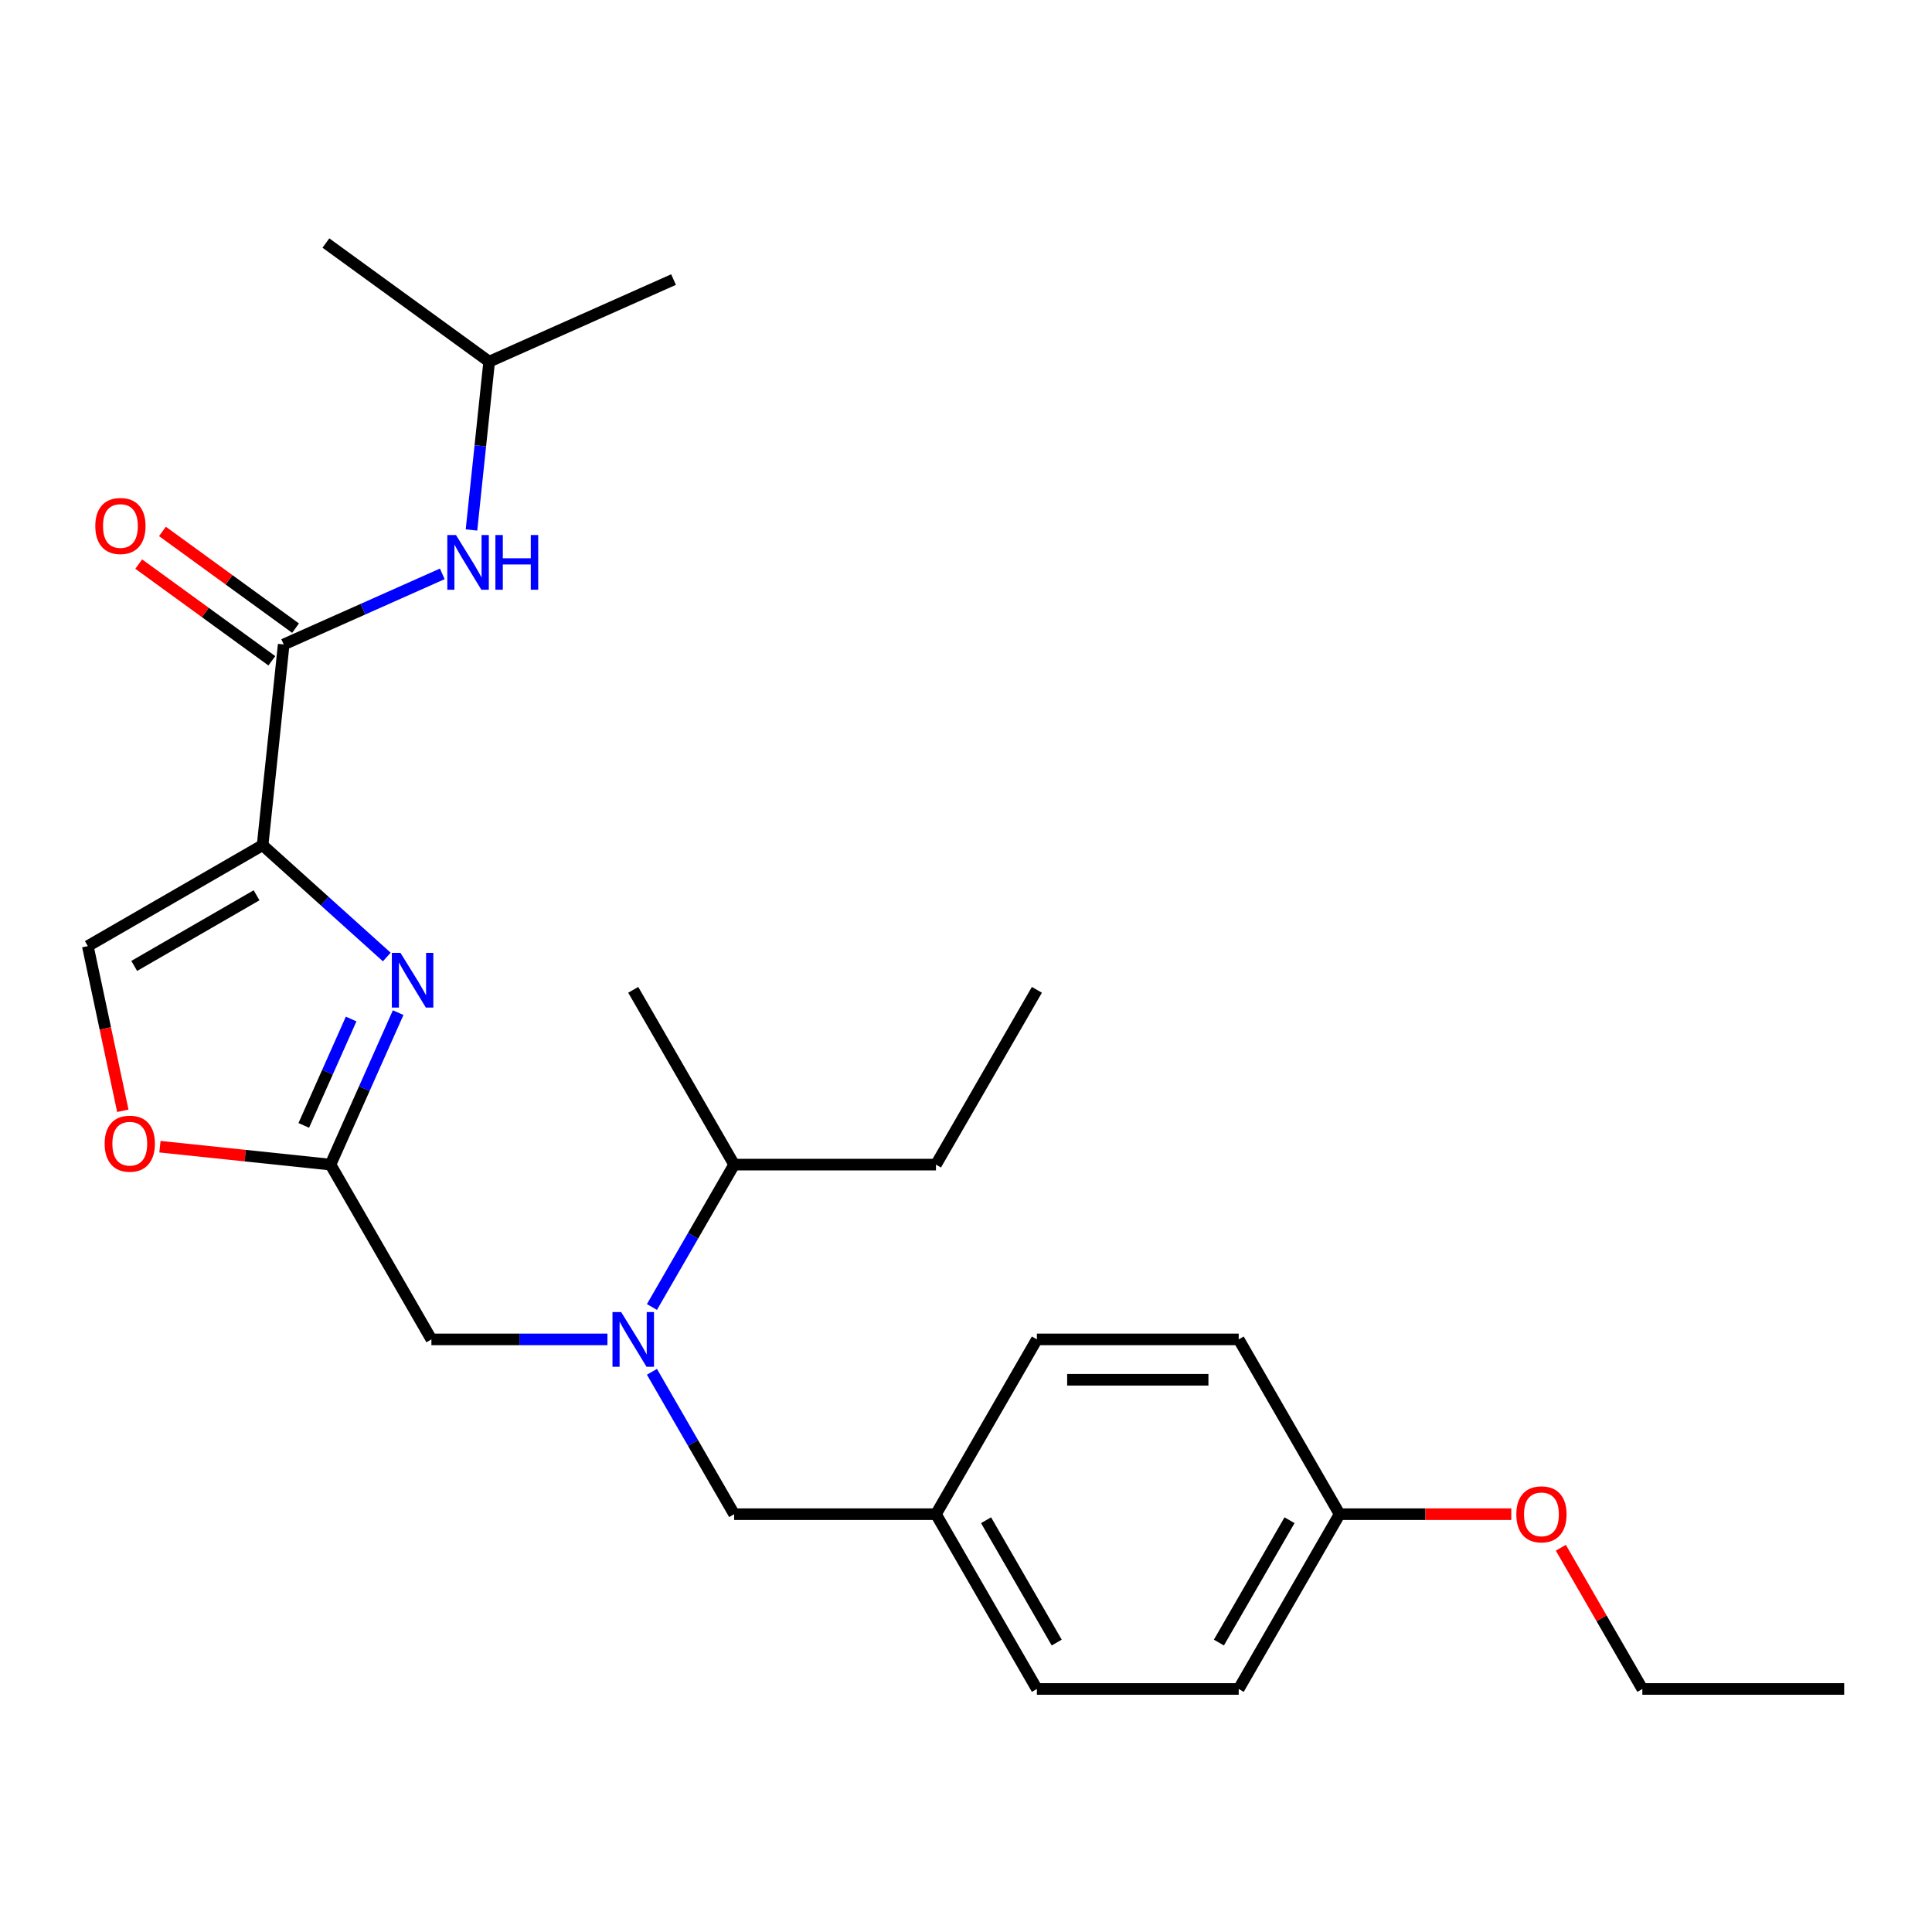 <?xml version='1.0' encoding='iso-8859-1'?>
<svg version='1.1' baseProfile='full'
              xmlns='http://www.w3.org/2000/svg'
                      xmlns:rdkit='http://www.rdkit.org/xml'
                      xmlns:xlink='http://www.w3.org/1999/xlink'
                  xml:space='preserve'
width='1000px' height='1000px' viewBox='0 0 1000 1000'>
<!-- END OF HEADER -->
<rect style='opacity:1.0;fill:#FFFFFF;stroke:none' width='1000' height='1000' x='0' y='0'> </rect>
<path class='bond-0' d='M 253.195,187.196 L 348.627,144.706' style='fill:none;fill-rule:evenodd;stroke:#000000;stroke-width:6px;stroke-linecap:butt;stroke-linejoin:miter;stroke-opacity:1' />
<path class='bond-1' d='M 253.195,187.196 L 168.681,125.793' style='fill:none;fill-rule:evenodd;stroke:#000000;stroke-width:6px;stroke-linecap:butt;stroke-linejoin:miter;stroke-opacity:1' />
<path class='bond-2' d='M 253.195,187.196 L 248.616,230.756' style='fill:none;fill-rule:evenodd;stroke:#000000;stroke-width:6px;stroke-linecap:butt;stroke-linejoin:miter;stroke-opacity:1' />
<path class='bond-2' d='M 248.616,230.756 L 244.038,274.316' style='fill:none;fill-rule:evenodd;stroke:#0000FF;stroke-width:6px;stroke-linecap:butt;stroke-linejoin:miter;stroke-opacity:1' />
<path class='bond-3' d='M 152.983,325.126 L 118.532,300.096' style='fill:none;fill-rule:evenodd;stroke:#000000;stroke-width:6px;stroke-linecap:butt;stroke-linejoin:miter;stroke-opacity:1' />
<path class='bond-3' d='M 118.532,300.096 L 84.081,275.066' style='fill:none;fill-rule:evenodd;stroke:#FF0000;stroke-width:6px;stroke-linecap:butt;stroke-linejoin:miter;stroke-opacity:1' />
<path class='bond-3' d='M 140.702,342.028 L 106.251,316.998' style='fill:none;fill-rule:evenodd;stroke:#000000;stroke-width:6px;stroke-linecap:butt;stroke-linejoin:miter;stroke-opacity:1' />
<path class='bond-3' d='M 106.251,316.998 L 71.801,291.968' style='fill:none;fill-rule:evenodd;stroke:#FF0000;stroke-width:6px;stroke-linecap:butt;stroke-linejoin:miter;stroke-opacity:1' />
<path class='bond-4' d='M 146.842,333.577 L 187.883,315.304' style='fill:none;fill-rule:evenodd;stroke:#000000;stroke-width:6px;stroke-linecap:butt;stroke-linejoin:miter;stroke-opacity:1' />
<path class='bond-4' d='M 187.883,315.304 L 228.923,297.032' style='fill:none;fill-rule:evenodd;stroke:#0000FF;stroke-width:6px;stroke-linecap:butt;stroke-linejoin:miter;stroke-opacity:1' />
<path class='bond-5' d='M 146.842,333.577 L 135.923,437.469' style='fill:none;fill-rule:evenodd;stroke:#000000;stroke-width:6px;stroke-linecap:butt;stroke-linejoin:miter;stroke-opacity:1' />
<path class='bond-6' d='M 314.41,693.27 L 268.854,693.27' style='fill:none;fill-rule:evenodd;stroke:#0000FF;stroke-width:6px;stroke-linecap:butt;stroke-linejoin:miter;stroke-opacity:1' />
<path class='bond-6' d='M 268.854,693.27 L 223.298,693.27' style='fill:none;fill-rule:evenodd;stroke:#000000;stroke-width:6px;stroke-linecap:butt;stroke-linejoin:miter;stroke-opacity:1' />
<path class='bond-7' d='M 337.445,710.041 L 358.719,746.89' style='fill:none;fill-rule:evenodd;stroke:#0000FF;stroke-width:6px;stroke-linecap:butt;stroke-linejoin:miter;stroke-opacity:1' />
<path class='bond-7' d='M 358.719,746.89 L 379.994,783.738' style='fill:none;fill-rule:evenodd;stroke:#000000;stroke-width:6px;stroke-linecap:butt;stroke-linejoin:miter;stroke-opacity:1' />
<path class='bond-8' d='M 337.445,676.498 L 358.719,639.65' style='fill:none;fill-rule:evenodd;stroke:#0000FF;stroke-width:6px;stroke-linecap:butt;stroke-linejoin:miter;stroke-opacity:1' />
<path class='bond-8' d='M 358.719,639.65 L 379.994,602.801' style='fill:none;fill-rule:evenodd;stroke:#000000;stroke-width:6px;stroke-linecap:butt;stroke-linejoin:miter;stroke-opacity:1' />
<path class='bond-9' d='M 223.298,693.27 L 171.066,602.801' style='fill:none;fill-rule:evenodd;stroke:#000000;stroke-width:6px;stroke-linecap:butt;stroke-linejoin:miter;stroke-opacity:1' />
<path class='bond-10' d='M 379.994,783.738 L 484.458,783.738' style='fill:none;fill-rule:evenodd;stroke:#000000;stroke-width:6px;stroke-linecap:butt;stroke-linejoin:miter;stroke-opacity:1' />
<path class='bond-11' d='M 200.203,495.347 L 168.063,466.408' style='fill:none;fill-rule:evenodd;stroke:#0000FF;stroke-width:6px;stroke-linecap:butt;stroke-linejoin:miter;stroke-opacity:1' />
<path class='bond-11' d='M 168.063,466.408 L 135.923,437.469' style='fill:none;fill-rule:evenodd;stroke:#000000;stroke-width:6px;stroke-linecap:butt;stroke-linejoin:miter;stroke-opacity:1' />
<path class='bond-12' d='M 206.088,524.14 L 188.577,563.471' style='fill:none;fill-rule:evenodd;stroke:#0000FF;stroke-width:6px;stroke-linecap:butt;stroke-linejoin:miter;stroke-opacity:1' />
<path class='bond-12' d='M 188.577,563.471 L 171.066,602.801' style='fill:none;fill-rule:evenodd;stroke:#000000;stroke-width:6px;stroke-linecap:butt;stroke-linejoin:miter;stroke-opacity:1' />
<path class='bond-12' d='M 181.748,527.441 L 169.49,554.973' style='fill:none;fill-rule:evenodd;stroke:#0000FF;stroke-width:6px;stroke-linecap:butt;stroke-linejoin:miter;stroke-opacity:1' />
<path class='bond-12' d='M 169.49,554.973 L 157.232,582.504' style='fill:none;fill-rule:evenodd;stroke:#000000;stroke-width:6px;stroke-linecap:butt;stroke-linejoin:miter;stroke-opacity:1' />
<path class='bond-13' d='M 135.923,437.469 L 45.455,489.701' style='fill:none;fill-rule:evenodd;stroke:#000000;stroke-width:6px;stroke-linecap:butt;stroke-linejoin:miter;stroke-opacity:1' />
<path class='bond-13' d='M 132.799,463.397 L 69.471,499.959' style='fill:none;fill-rule:evenodd;stroke:#000000;stroke-width:6px;stroke-linecap:butt;stroke-linejoin:miter;stroke-opacity:1' />
<path class='bond-14' d='M 45.455,489.701 L 54.515,532.325' style='fill:none;fill-rule:evenodd;stroke:#000000;stroke-width:6px;stroke-linecap:butt;stroke-linejoin:miter;stroke-opacity:1' />
<path class='bond-14' d='M 54.515,532.325 L 63.575,574.95' style='fill:none;fill-rule:evenodd;stroke:#FF0000;stroke-width:6px;stroke-linecap:butt;stroke-linejoin:miter;stroke-opacity:1' />
<path class='bond-15' d='M 484.458,783.738 L 536.69,693.27' style='fill:none;fill-rule:evenodd;stroke:#000000;stroke-width:6px;stroke-linecap:butt;stroke-linejoin:miter;stroke-opacity:1' />
<path class='bond-16' d='M 484.458,783.738 L 536.69,874.207' style='fill:none;fill-rule:evenodd;stroke:#000000;stroke-width:6px;stroke-linecap:butt;stroke-linejoin:miter;stroke-opacity:1' />
<path class='bond-16' d='M 510.386,786.862 L 546.948,850.19' style='fill:none;fill-rule:evenodd;stroke:#000000;stroke-width:6px;stroke-linecap:butt;stroke-linejoin:miter;stroke-opacity:1' />
<path class='bond-17' d='M 693.385,783.738 L 641.153,874.207' style='fill:none;fill-rule:evenodd;stroke:#000000;stroke-width:6px;stroke-linecap:butt;stroke-linejoin:miter;stroke-opacity:1' />
<path class='bond-17' d='M 667.457,786.862 L 630.895,850.19' style='fill:none;fill-rule:evenodd;stroke:#000000;stroke-width:6px;stroke-linecap:butt;stroke-linejoin:miter;stroke-opacity:1' />
<path class='bond-18' d='M 693.385,783.738 L 737.812,783.738' style='fill:none;fill-rule:evenodd;stroke:#000000;stroke-width:6px;stroke-linecap:butt;stroke-linejoin:miter;stroke-opacity:1' />
<path class='bond-18' d='M 737.812,783.738 L 782.238,783.738' style='fill:none;fill-rule:evenodd;stroke:#FF0000;stroke-width:6px;stroke-linecap:butt;stroke-linejoin:miter;stroke-opacity:1' />
<path class='bond-19' d='M 693.385,783.738 L 641.153,693.27' style='fill:none;fill-rule:evenodd;stroke:#000000;stroke-width:6px;stroke-linecap:butt;stroke-linejoin:miter;stroke-opacity:1' />
<path class='bond-20' d='M 379.994,602.801 L 484.458,602.801' style='fill:none;fill-rule:evenodd;stroke:#000000;stroke-width:6px;stroke-linecap:butt;stroke-linejoin:miter;stroke-opacity:1' />
<path class='bond-21' d='M 379.994,602.801 L 327.762,512.333' style='fill:none;fill-rule:evenodd;stroke:#000000;stroke-width:6px;stroke-linecap:butt;stroke-linejoin:miter;stroke-opacity:1' />
<path class='bond-22' d='M 484.458,602.801 L 536.69,512.333' style='fill:none;fill-rule:evenodd;stroke:#000000;stroke-width:6px;stroke-linecap:butt;stroke-linejoin:miter;stroke-opacity:1' />
<path class='bond-23' d='M 536.69,693.27 L 641.153,693.27' style='fill:none;fill-rule:evenodd;stroke:#000000;stroke-width:6px;stroke-linecap:butt;stroke-linejoin:miter;stroke-opacity:1' />
<path class='bond-23' d='M 552.359,714.162 L 625.484,714.162' style='fill:none;fill-rule:evenodd;stroke:#000000;stroke-width:6px;stroke-linecap:butt;stroke-linejoin:miter;stroke-opacity:1' />
<path class='bond-24' d='M 536.69,874.207 L 641.153,874.207' style='fill:none;fill-rule:evenodd;stroke:#000000;stroke-width:6px;stroke-linecap:butt;stroke-linejoin:miter;stroke-opacity:1' />
<path class='bond-25' d='M 807.879,801.11 L 828.98,837.658' style='fill:none;fill-rule:evenodd;stroke:#FF0000;stroke-width:6px;stroke-linecap:butt;stroke-linejoin:miter;stroke-opacity:1' />
<path class='bond-25' d='M 828.98,837.658 L 850.081,874.207' style='fill:none;fill-rule:evenodd;stroke:#000000;stroke-width:6px;stroke-linecap:butt;stroke-linejoin:miter;stroke-opacity:1' />
<path class='bond-26' d='M 850.081,874.207 L 954.545,874.207' style='fill:none;fill-rule:evenodd;stroke:#000000;stroke-width:6px;stroke-linecap:butt;stroke-linejoin:miter;stroke-opacity:1' />
<path class='bond-27' d='M 82.785,593.523 L 126.925,598.162' style='fill:none;fill-rule:evenodd;stroke:#FF0000;stroke-width:6px;stroke-linecap:butt;stroke-linejoin:miter;stroke-opacity:1' />
<path class='bond-27' d='M 126.925,598.162 L 171.066,602.801' style='fill:none;fill-rule:evenodd;stroke:#000000;stroke-width:6px;stroke-linecap:butt;stroke-linejoin:miter;stroke-opacity:1' />
<path  class='atom-2' d='M 49.329 272.254
Q 49.329 265.454, 52.689 261.654
Q 56.049 257.854, 62.329 257.854
Q 68.609 257.854, 71.969 261.654
Q 75.329 265.454, 75.329 272.254
Q 75.329 279.134, 71.929 283.054
Q 68.529 286.934, 62.329 286.934
Q 56.089 286.934, 52.689 283.054
Q 49.329 279.174, 49.329 272.254
M 62.329 283.734
Q 66.649 283.734, 68.969 280.854
Q 71.329 277.934, 71.329 272.254
Q 71.329 266.694, 68.969 263.894
Q 66.649 261.054, 62.329 261.054
Q 58.009 261.054, 55.649 263.854
Q 53.329 266.654, 53.329 272.254
Q 53.329 277.974, 55.649 280.854
Q 58.009 283.734, 62.329 283.734
' fill='#FF0000'/>
<path  class='atom-3' d='M 236.015 276.928
L 245.295 291.928
Q 246.215 293.408, 247.695 296.088
Q 249.175 298.768, 249.255 298.928
L 249.255 276.928
L 253.015 276.928
L 253.015 305.248
L 249.135 305.248
L 239.175 288.848
Q 238.015 286.928, 236.775 284.728
Q 235.575 282.528, 235.215 281.848
L 235.215 305.248
L 231.535 305.248
L 231.535 276.928
L 236.015 276.928
' fill='#0000FF'/>
<path  class='atom-3' d='M 256.415 276.928
L 260.255 276.928
L 260.255 288.968
L 274.735 288.968
L 274.735 276.928
L 278.575 276.928
L 278.575 305.248
L 274.735 305.248
L 274.735 292.168
L 260.255 292.168
L 260.255 305.248
L 256.415 305.248
L 256.415 276.928
' fill='#0000FF'/>
<path  class='atom-5' d='M 321.502 679.11
L 330.782 694.11
Q 331.702 695.59, 333.182 698.27
Q 334.662 700.95, 334.742 701.11
L 334.742 679.11
L 338.502 679.11
L 338.502 707.43
L 334.622 707.43
L 324.662 691.03
Q 323.502 689.11, 322.262 686.91
Q 321.062 684.71, 320.702 684.03
L 320.702 707.43
L 317.022 707.43
L 317.022 679.11
L 321.502 679.11
' fill='#0000FF'/>
<path  class='atom-8' d='M 207.295 493.209
L 216.575 508.209
Q 217.495 509.689, 218.975 512.369
Q 220.455 515.049, 220.535 515.209
L 220.535 493.209
L 224.295 493.209
L 224.295 521.529
L 220.415 521.529
L 210.455 505.129
Q 209.295 503.209, 208.055 501.009
Q 206.855 498.809, 206.495 498.129
L 206.495 521.529
L 202.815 521.529
L 202.815 493.209
L 207.295 493.209
' fill='#0000FF'/>
<path  class='atom-21' d='M 784.849 783.818
Q 784.849 777.018, 788.209 773.218
Q 791.569 769.418, 797.849 769.418
Q 804.129 769.418, 807.489 773.218
Q 810.849 777.018, 810.849 783.818
Q 810.849 790.698, 807.449 794.618
Q 804.049 798.498, 797.849 798.498
Q 791.609 798.498, 788.209 794.618
Q 784.849 790.738, 784.849 783.818
M 797.849 795.298
Q 802.169 795.298, 804.489 792.418
Q 806.849 789.498, 806.849 783.818
Q 806.849 778.258, 804.489 775.458
Q 802.169 772.618, 797.849 772.618
Q 793.529 772.618, 791.169 775.418
Q 788.849 778.218, 788.849 783.818
Q 788.849 789.538, 791.169 792.418
Q 793.529 795.298, 797.849 795.298
' fill='#FF0000'/>
<path  class='atom-24' d='M 54.174 591.962
Q 54.174 585.162, 57.534 581.362
Q 60.894 577.562, 67.174 577.562
Q 73.454 577.562, 76.814 581.362
Q 80.174 585.162, 80.174 591.962
Q 80.174 598.842, 76.774 602.762
Q 73.374 606.642, 67.174 606.642
Q 60.934 606.642, 57.534 602.762
Q 54.174 598.882, 54.174 591.962
M 67.174 603.442
Q 71.494 603.442, 73.814 600.562
Q 76.174 597.642, 76.174 591.962
Q 76.174 586.402, 73.814 583.602
Q 71.494 580.762, 67.174 580.762
Q 62.854 580.762, 60.494 583.562
Q 58.174 586.362, 58.174 591.962
Q 58.174 597.682, 60.494 600.562
Q 62.854 603.442, 67.174 603.442
' fill='#FF0000'/>
</svg>
